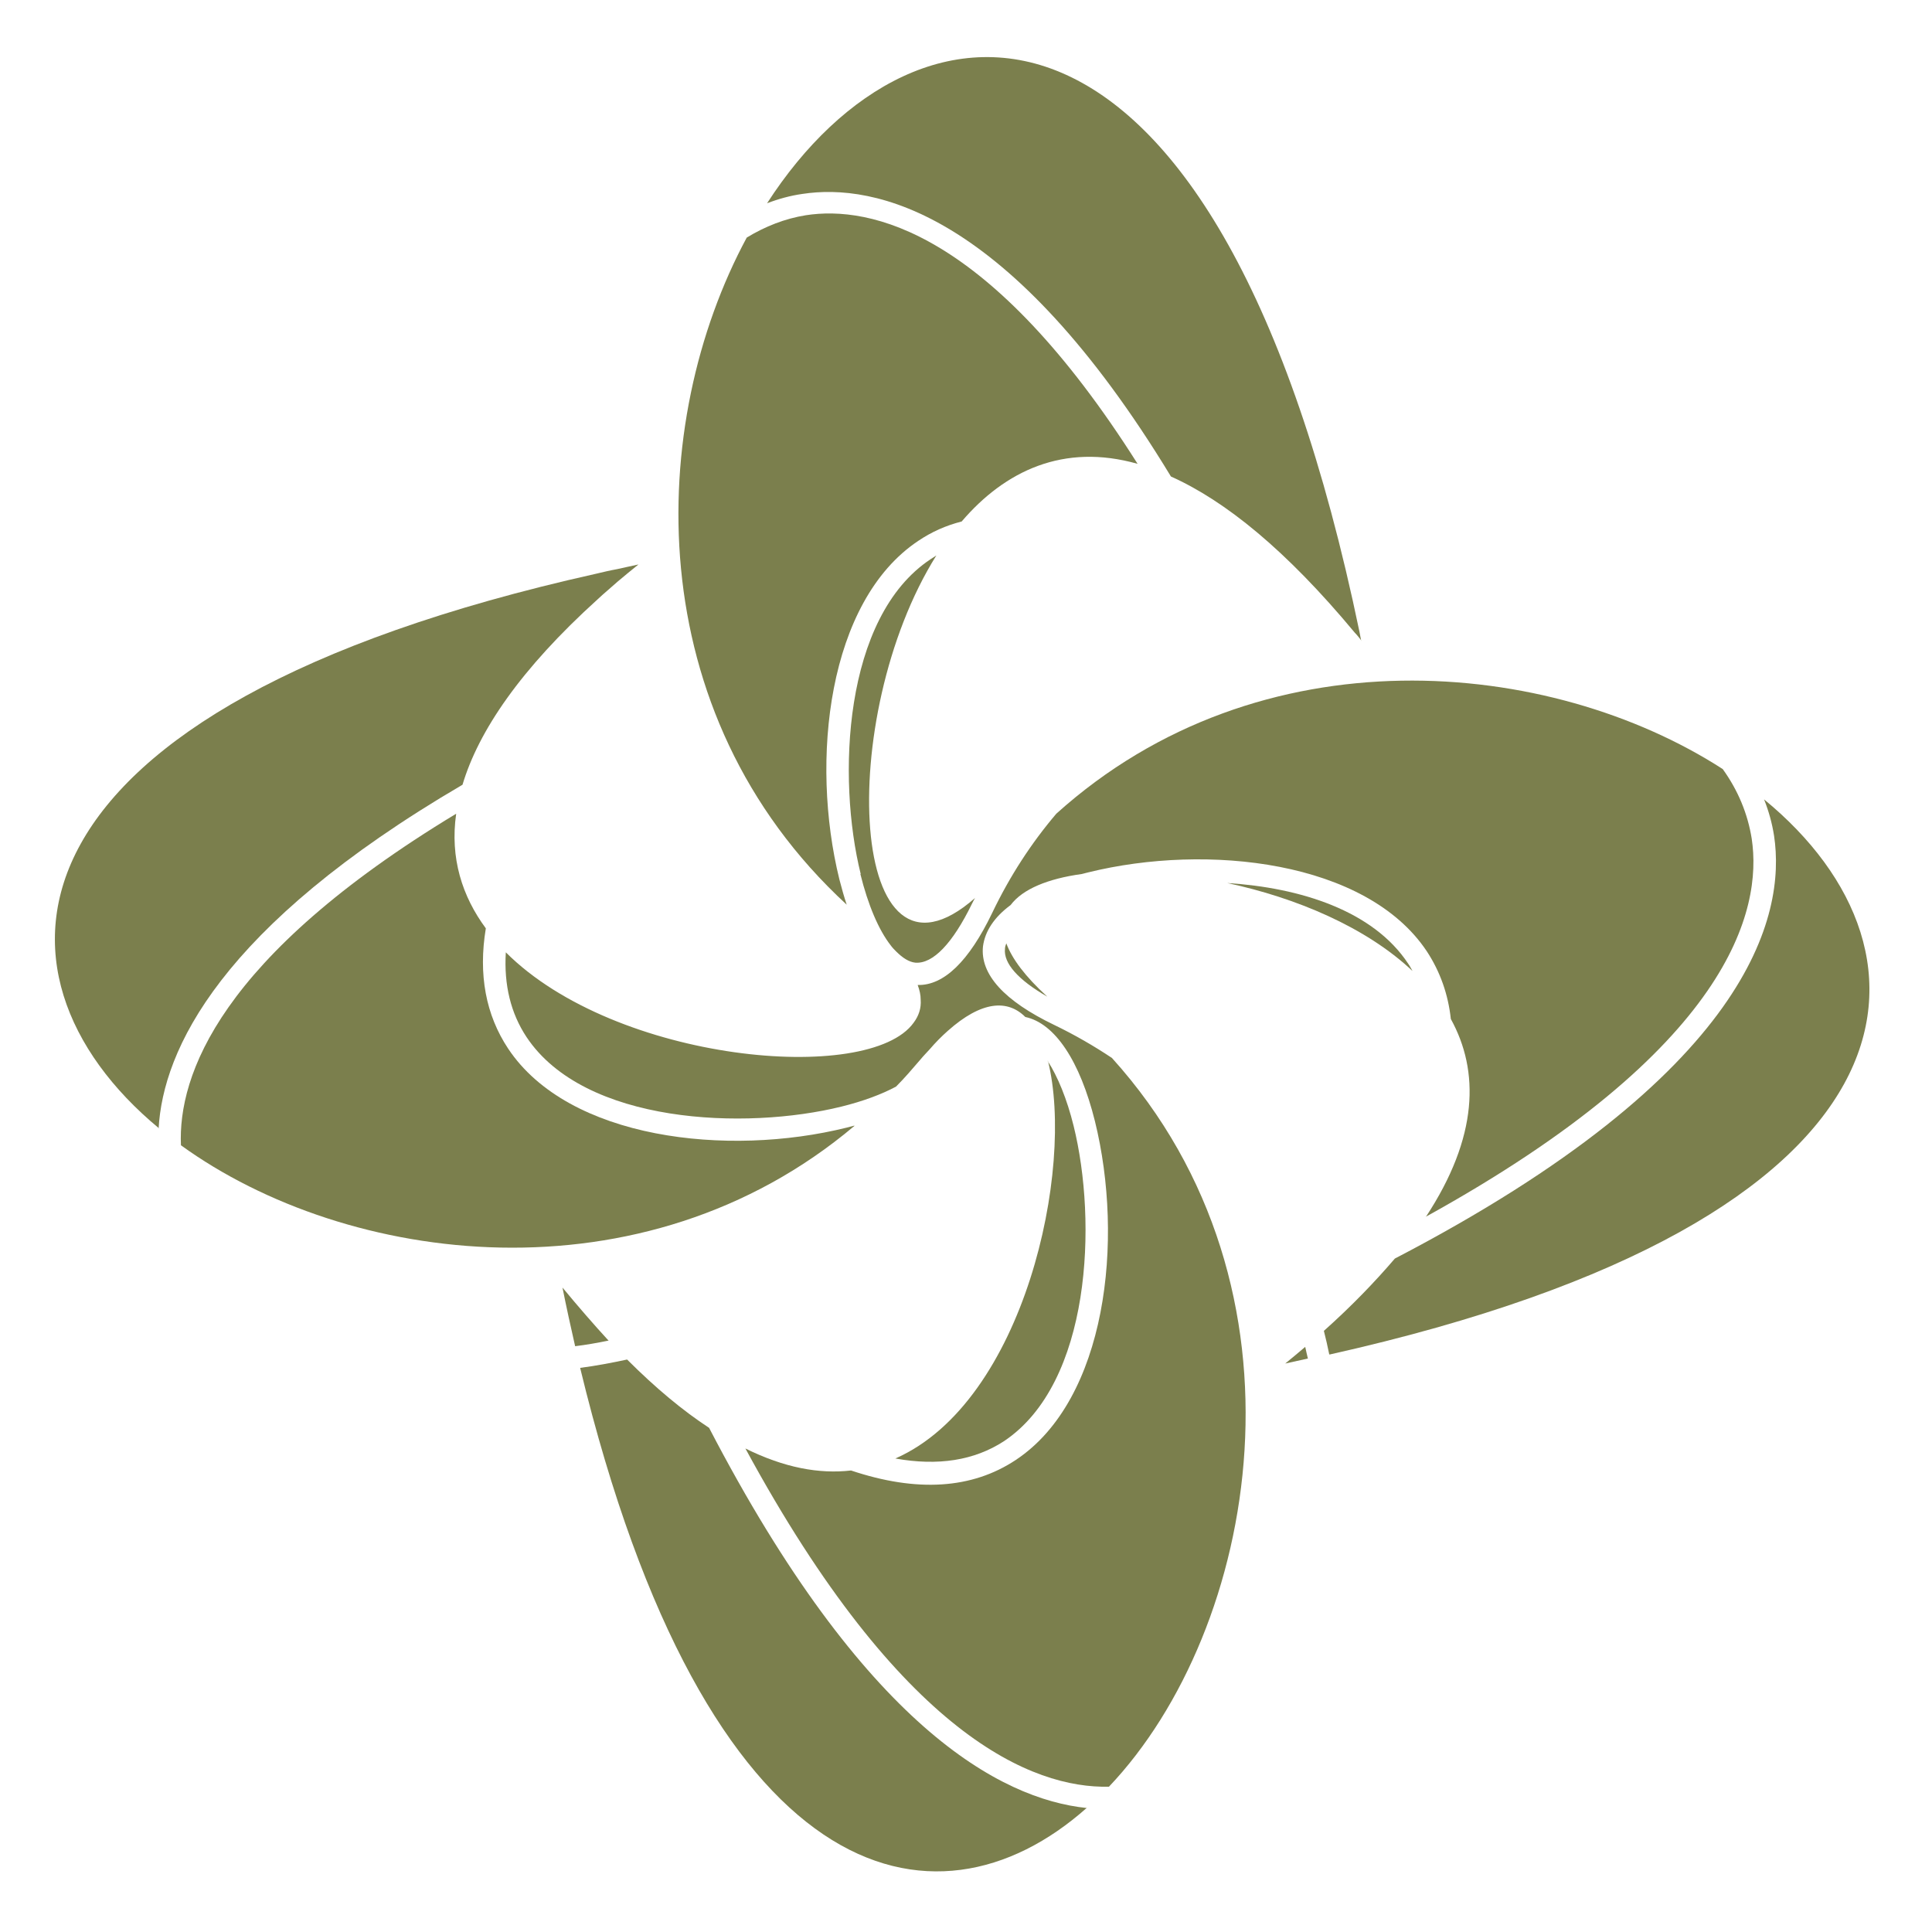 <?xml version="1.0" encoding="UTF-8"?><svg id="a" xmlns="http://www.w3.org/2000/svg" viewBox="0 0 57.98 57.98"><defs><style>.b{fill:#7b7f4d;fill-rule:evenodd;}</style></defs><path class="b" d="M34.14,13.92c-2.22-.63-3.98,.21-5.28,1.73-.47,.12-.9,.31-1.3,.58-2.72,1.81-3.25,6.59-2.37,10.16,.07,.27,.14,.52,.22,.76-6.26-5.77-6-14.45-3-20.02,.56-.34,1.15-.57,1.77-.67,1.93-.3,5.53,.46,9.96,7.46Z"/><path class="b" d="M40.86,19.23c-.07-.09-.13-.17-.2-.24-2.06-2.48-3.89-3.96-5.52-4.69-4.84-7.98-8.91-8.81-11.06-8.48-.36,.05-.72,.15-1.06,.28,4.5-6.97,13.53-7.59,17.78,12.87,.02,.09,.03,.18,.05,.26Z"/><path class="b" d="M25.83,26.23c-.71-2.87-.53-7.71,2.1-9.45,.06-.04,.11-.07,.17-.11-3.04,4.85-2.64,13.62,1.16,10.28-.03,.05-.06,.11-.09,.17-.58,1.19-1.17,1.81-1.7,1.77-.19-.02-.38-.14-.58-.34-.05-.05-.11-.11-.16-.18-.36-.46-.68-1.21-.91-2.14Z"/><path class="b" d="M30.2,28.31c.17,.46,.56,.99,1.23,1.6-.87-.5-1.32-1-1.27-1.44,0-.05,.02-.11,.04-.16Z"/><path class="b" d="M42.39,29.14c-1.4-1.32-3.5-2.2-5.56-2.64,2.2,.14,4.38,.83,5.43,2.42,.05,.07,.09,.15,.13,.22Z"/><path class="b" d="M31.44,31.84c.3,.46,.58,1.14,.78,1.95,.71,2.87,.53,7.71-2.09,9.46-.89,.58-1.98,.75-3.26,.52,3.87-1.7,5.39-8.69,4.58-11.93Z"/><path class="b" d="M18.27,40.23c-.34,.07-.68,.13-1.01,.17-.13-.57-.26-1.16-.38-1.76,.48,.58,.94,1.11,1.39,1.6Z"/><path class="b" d="M32.62,54.25c-4.6,4.09-11.42,2.45-15.21-13.2,.47-.06,.94-.15,1.41-.25,.86,.86,1.68,1.54,2.46,2.05,4.65,8.95,8.73,11.14,11.34,11.41Z"/><path class="b" d="M4.77,33.86C-.82,29.23-.27,21.27,17.88,17.22c.21-.05,.42-.1,.64-.14,.21-.05,.42-.09,.64-.14-.21,.17-.42,.34-.62,.51-.21,.19-.42,.36-.61,.54-2.31,2.09-3.57,3.95-4.05,5.56-7.28,4.26-8.99,7.96-9.12,10.32Z"/><path class="b" d="M25.64,33.79c-6.35,5.35-15.22,4.19-20.21,.58-.09-2.09,1.15-5.65,8.26-9.95-.19,1.33,.18,2.48,.89,3.44-.23,1.39,0,2.6,.67,3.61,1.81,2.72,6.58,3.26,10.16,2.37,.08-.02,.16-.04,.23-.06Z"/><path class="b" d="M42.79,36.52c1.58-2.4,1.61-4.38,.75-5.94-.08-.74-.32-1.42-.72-2.03-1.81-2.72-6.59-3.25-10.16-2.37-.07,.02-.13,.03-.2,.05-1.01,.14-1.77,.45-2.13,.93-.5,.37-.77,.79-.83,1.24-.09,.84,.64,1.64,2.14,2.36,.62,.3,1.19,.63,1.73,.99,6.26,6.93,4.38,17.16-.09,21.87-2.28,.05-6.22-1.5-10.91-10.15,1.17,.58,2.22,.77,3.17,.66,1.97,.66,3.63,.56,4.95-.32,2.72-1.81,3.25-6.59,2.37-10.16-.45-1.81-1.2-2.94-2.09-3.13-.53-.53-1.31-.49-2.33,.42-.18,.16-.36,.34-.54,.55-.09,.1-.19,.2-.28,.31-.24,.28-.48,.56-.73,.81-.43,.23-.99,.44-1.64,.6-2.87,.71-7.71,.53-9.45-2.09-.47-.71-.68-1.56-.62-2.54,3.3,3.3,10.9,3.99,12.24,2.11,.15-.2,.23-.43,.21-.69,0-.14-.03-.28-.09-.44,.79,.02,1.54-.72,2.23-2.15,.54-1.13,1.19-2.12,1.93-2.99,6.13-5.52,14.82-4.68,20-1.34,.46,.64,.75,1.34,.87,2.09,.32,2.13-.62,6.29-9.79,11.35Z"/><path class="b" d="M39.17,40.42c.03,.12,.05,.24,.08,.35-.23,.05-.45,.1-.68,.15,.21-.17,.4-.33,.6-.5Z"/><path class="b" d="M39.89,40.64c-.05-.24-.1-.47-.16-.7,.84-.75,1.54-1.48,2.13-2.17,10.69-5.56,11.74-10.3,11.38-12.69-.06-.38-.16-.74-.3-1.09,5.63,4.62,5.12,12.6-13.04,16.66Z"/></svg>